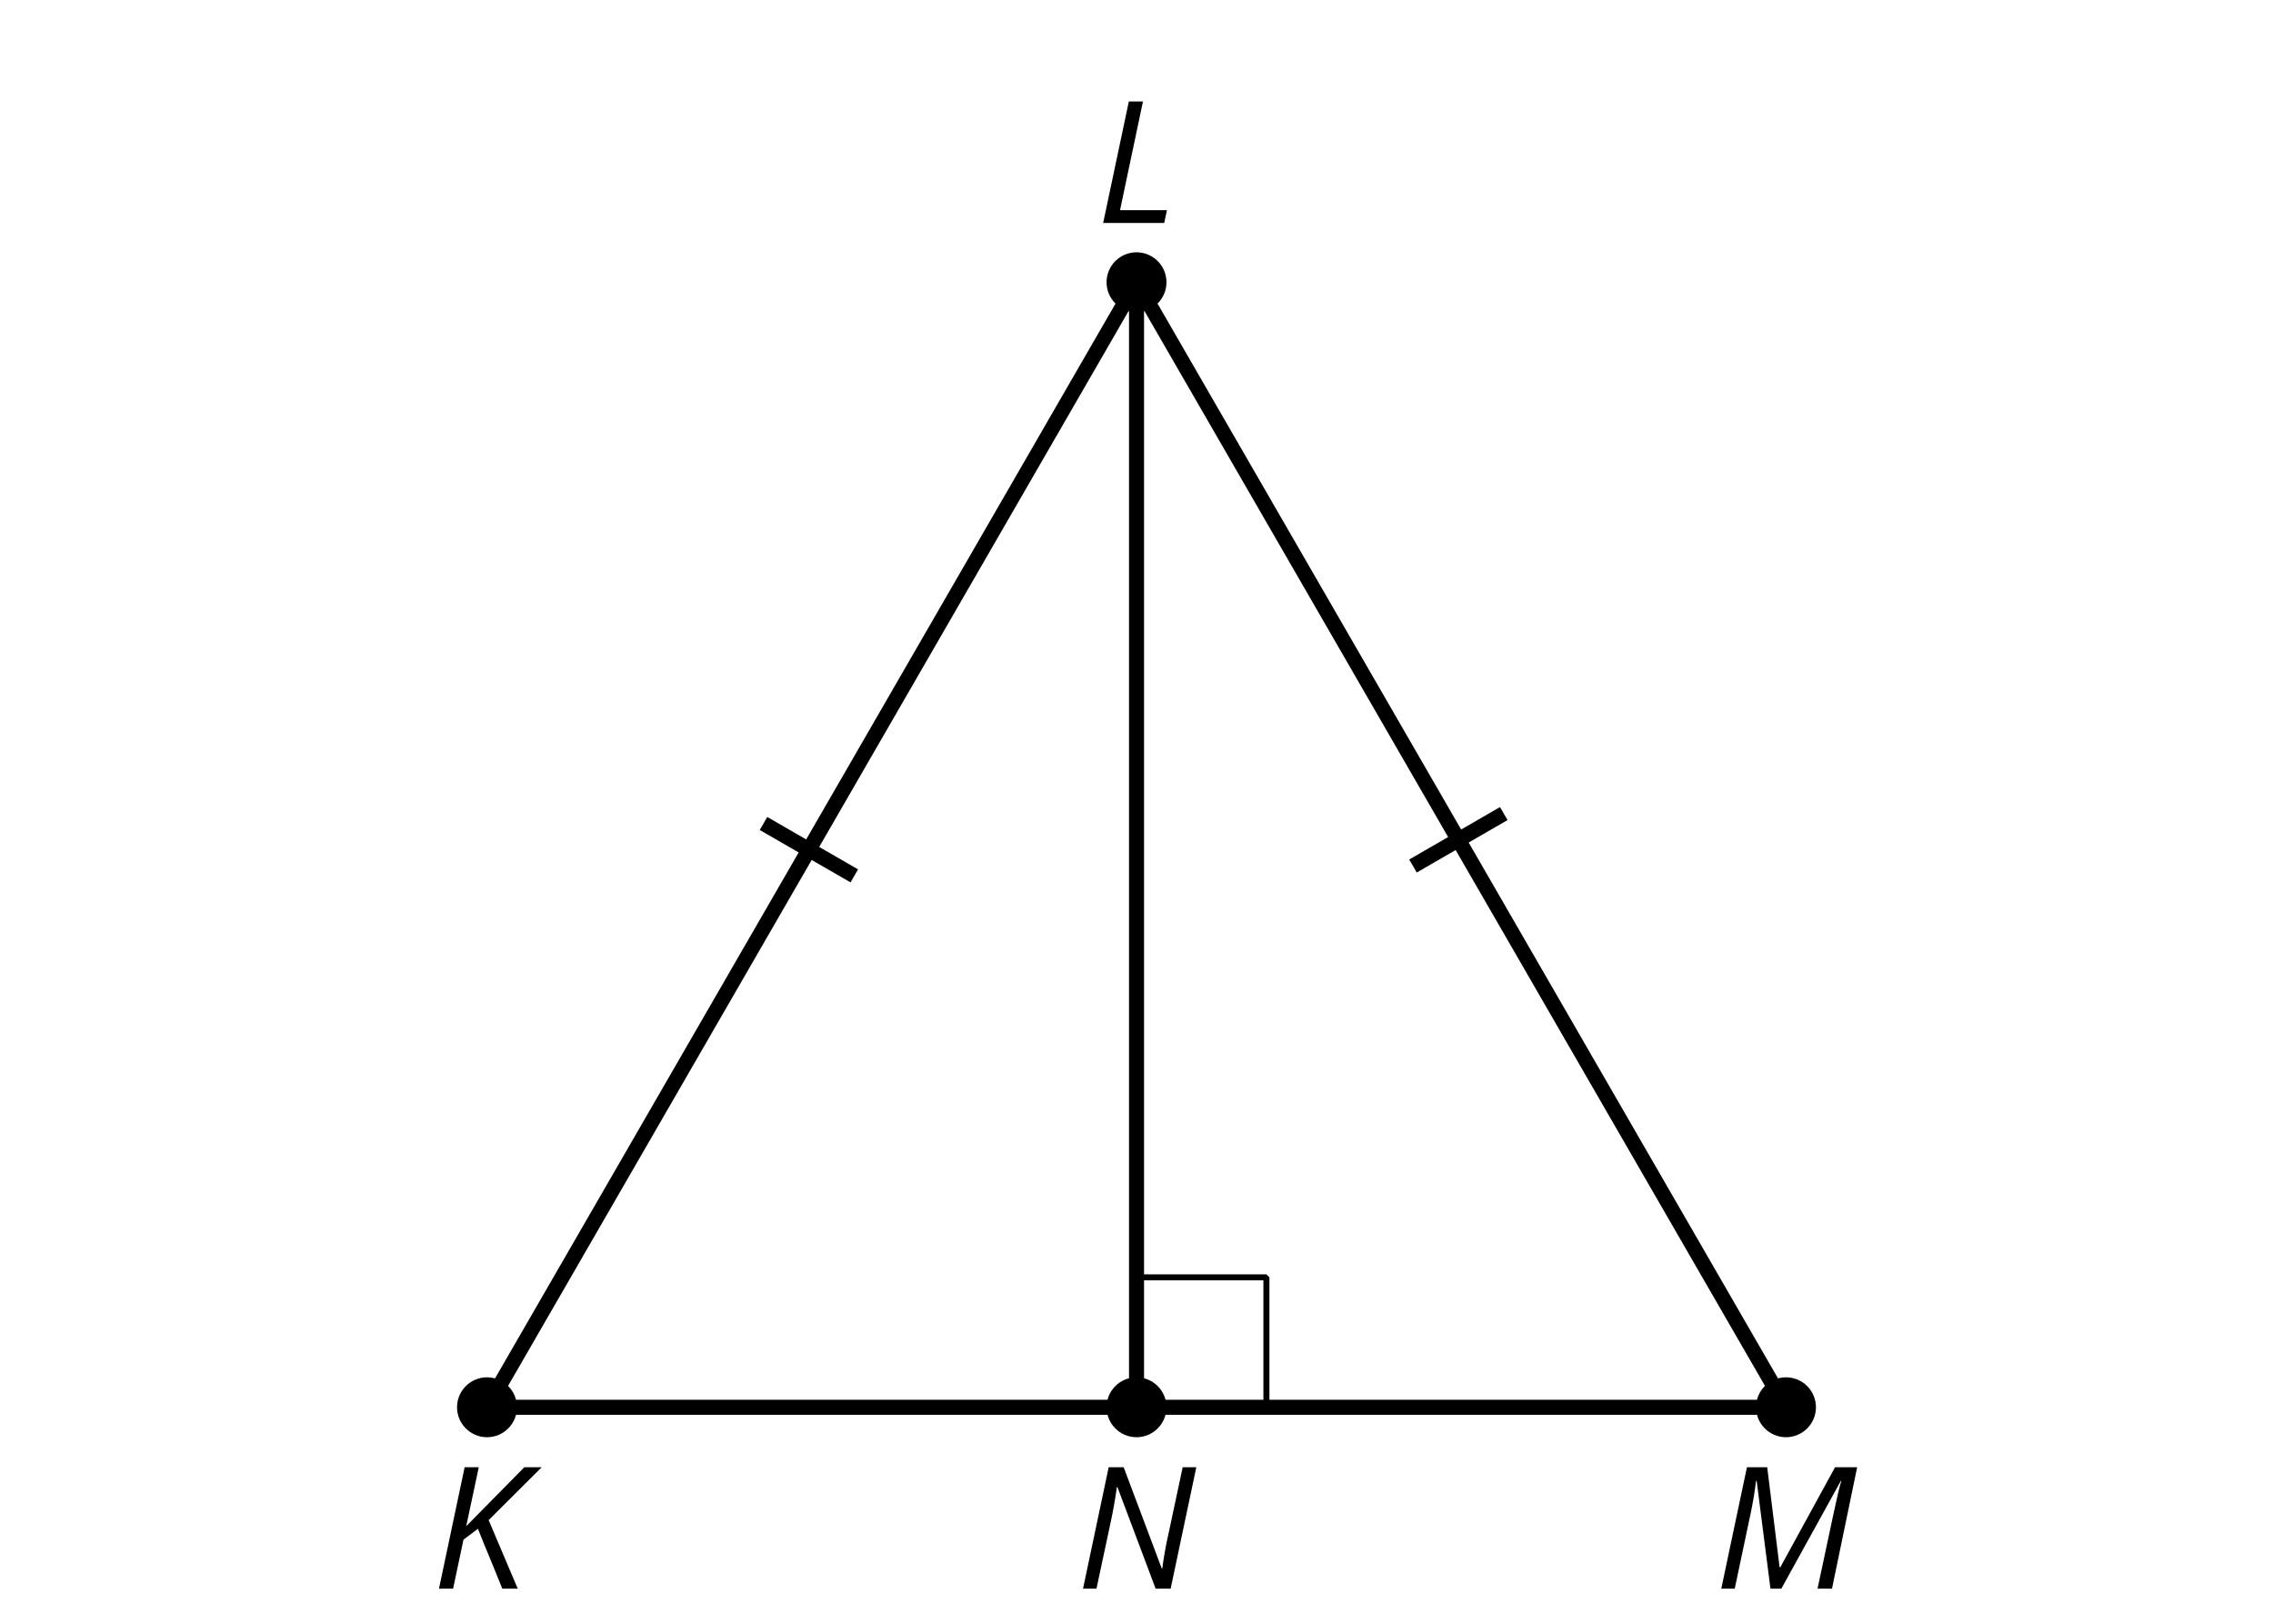 <?xml version='1.0' encoding='UTF-8'?>
<!-- This file was generated by dvisvgm 2.1.3 -->
<svg height='108pt' version='1.1' viewBox='-72 -72 151.2 108' width='151.2pt' xmlns='http://www.w3.org/2000/svg' xmlns:xlink='http://www.w3.org/1999/xlink'>
<defs>
<clipPath id='clip1'>
<path d='M-72 36V-72H79.203V36ZM79.203 -72'/>
</clipPath>
<path d='M5.713 0L3.779 -4.558L7.309 -8.077H6.155L2.287 -4.155L3.122 -8.077H2.182L0.475 0H1.414L2.105 -3.26L3.066 -3.983C3.332 -3.309 3.602 -2.641 3.878 -1.989C4.149 -1.326 4.42 -0.669 4.685 0H5.713Z' id='g4-43'/>
<path d='M0.475 0H4.536L4.718 -0.851H1.597L3.122 -8.077H2.182L0.475 0Z' id='g4-44'/>
<path d='M3.735 0H4.459L8.42 -7.171H8.453C8.354 -6.89 8.182 -6.166 7.934 -5.006C7.685 -3.84 7.332 -2.171 6.867 0H7.829L9.503 -8.077H8.033L4.392 -1.425H4.343L3.519 -8.077H2.171L0.464 0H1.359L2.409 -4.967C2.47 -5.238 2.536 -5.608 2.619 -6.066C2.696 -6.53 2.746 -6.895 2.773 -7.16H2.818L3.735 0Z' id='g4-45'/>
<path d='M6.293 0L8 -8.077H7.094L6.133 -3.575C5.978 -2.906 5.845 -2.16 5.735 -1.337H5.702L3.166 -8.077H2.171L0.464 0H1.359L2.309 -4.448C2.464 -5.171 2.602 -5.945 2.718 -6.757H2.751L5.293 0H6.293Z' id='g4-46'/>
</defs>
<g id='page1'>
<path clip-path='url(#clip1)' d='M-39.602 21.602H46.805' fill='none' stroke='#000000' stroke-linejoin='bevel' stroke-miterlimit='10.037' stroke-width='1'/>
<path clip-path='url(#clip1)' d='M3.602 -53.227V21.602' fill='none' stroke='#000000' stroke-linejoin='bevel' stroke-miterlimit='10.037' stroke-width='1'/>
<path clip-path='url(#clip1)' d='M3.602 -53.227L46.805 21.602' fill='none' stroke='#000000' stroke-linejoin='bevel' stroke-miterlimit='10.037' stroke-width='1'/>
<path clip-path='url(#clip1)' d='M28.031 -17.887L21.992 -14.399' fill='none' stroke='#000000' stroke-miterlimit='10.037' stroke-width='1'/>
<path clip-path='url(#clip1)' d='M-39.602 21.602L3.602 -53.227' fill='none' stroke='#000000' stroke-linejoin='bevel' stroke-miterlimit='10.037' stroke-width='1'/>
<path clip-path='url(#clip1)' d='M-21.211 -17.227L-15.172 -13.742' fill='none' stroke='#000000' stroke-miterlimit='10.037' stroke-width='1'/>
<path clip-path='url(#clip1)' d='M3.602 21.602V12.961H12.242V21.602Z' fill='none' stroke='#000000' stroke-linejoin='bevel' stroke-miterlimit='10.037' stroke-width='0.4'/>
<path clip-path='url(#clip1)' d='M5.594 21.602C5.594 20.5 4.699 19.609 3.602 19.609C2.5 19.609 1.609 20.5 1.609 21.602C1.609 22.699 2.5 23.594 3.602 23.594C4.699 23.594 5.594 22.699 5.594 21.602Z'/>
<g transform='matrix(1 0 0 1 -4.021 12.066)'>
<use x='3.6' xlink:href='#g4-46' y='21.6'/>
</g>
<path clip-path='url(#clip1)' d='M48.797 21.602C48.797 20.5 47.902 19.609 46.805 19.609C45.703 19.609 44.812 20.5 44.812 21.602C44.812 22.699 45.703 23.594 46.805 23.594C47.902 23.594 48.797 22.699 48.797 21.602Z'/>
<g transform='matrix(1 0 0 1 38.436 12.066)'>
<use x='3.6' xlink:href='#g4-45' y='21.6'/>
</g>
<path clip-path='url(#clip1)' d='M-37.609 21.602C-37.609 20.5 -38.504 19.609 -39.602 19.609C-40.703 19.609 -41.598 20.5 -41.598 21.602C-41.598 22.699 -40.703 23.594 -39.602 23.594C-38.504 23.594 -37.609 22.699 -37.609 21.602Z'/>
<g transform='matrix(1 0 0 1 -46.874 12.066)'>
<use x='3.6' xlink:href='#g4-43' y='21.6'/>
</g>
<path clip-path='url(#clip1)' d='M5.594 -53.227C5.594 -54.328 4.699 -55.219 3.602 -55.219C2.5 -55.219 1.609 -54.328 1.609 -53.227C1.609 -52.129 2.5 -51.234 3.602 -51.234C4.699 -51.234 5.594 -52.129 5.594 -53.227Z'/>
<g transform='matrix(1 0 0 1 -2.692 -78.772)'>
<use x='3.6' xlink:href='#g4-44' y='21.6'/>
</g>
</g>
</svg>